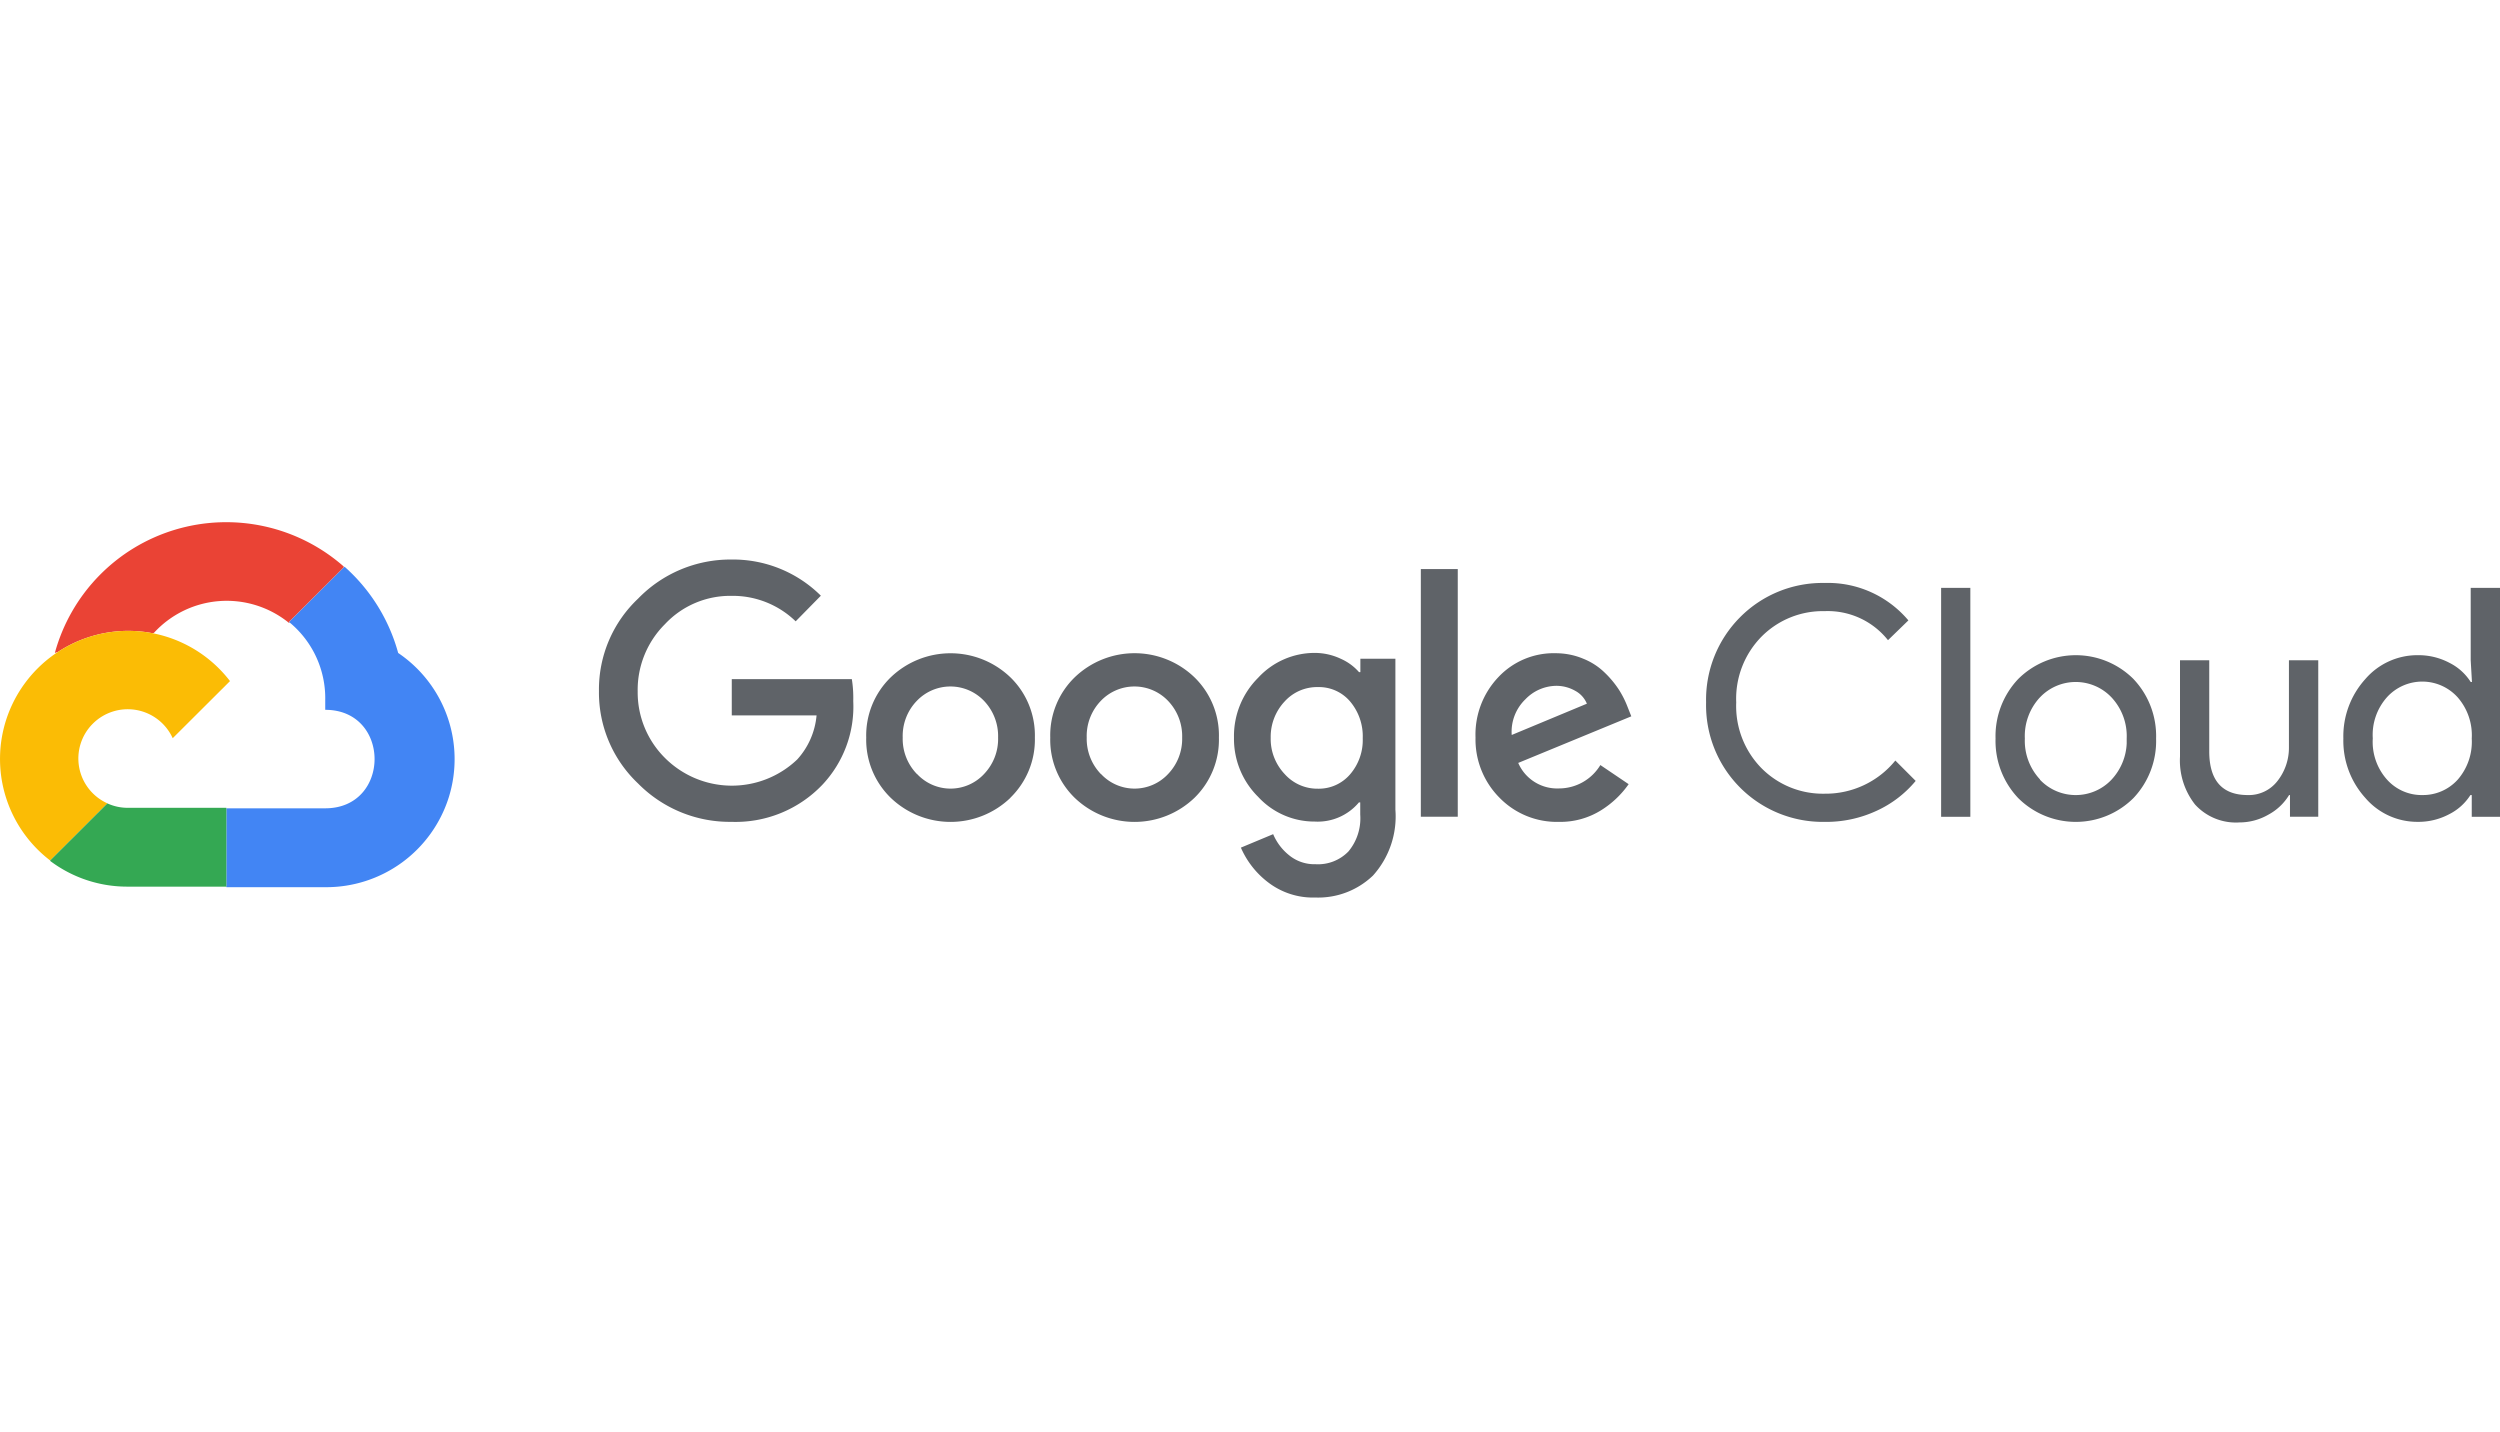 <?xml version="1.0" encoding="UTF-8"?> <svg xmlns="http://www.w3.org/2000/svg" width="96" height="55" viewBox="0 0 96 55"><g fill="none" fill-rule="evenodd"><path fill="#EA4335" d="M11.077 23.913h.056l-.034-.028 2.098-2.093.004-.037a6.833 6.833 0 0 0-6.472-1.416 6.821 6.821 0 0 0-4.623 4.735.857.857 0 0 1 .112-.036 4.943 4.943 0 0 1 2.684-.813c.325 0 .648.03.961.092.017-.01.032-.014.045-.012a3.79 3.79 0 0 1 5.18-.392h-.01"></path><path fill="#4285F4" d="M15.29 25.074a6.834 6.834 0 0 0-2.06-3.313l-2.13 2.124a3.774 3.774 0 0 1 1.389 2.996v.376c2.526 0 2.526 3.782 0 3.782H8.698l-.006.006v3.002h-.016l.022.021h3.79a4.932 4.932 0 0 0 4.748-3.46 4.918 4.918 0 0 0-1.946-5.534"></path><path fill="#FBBC05" d="M4.902 24.225a4.933 4.933 0 0 0-4.643 3.348 4.909 4.909 0 0 0 1.667 5.469l2.2-2.193a1.887 1.887 0 0 1-.561-3.06 1.897 1.897 0 0 1 3.067.558l2.2-2.193a4.93 4.93 0 0 0-3.93-1.929"></path><path fill="#34A853" d="M4.902 34.047h3.79V31.02h-3.79c-.268 0-.535-.058-.779-.17l-2.191 2.186-.006.023a4.916 4.916 0 0 0 2.976.988"></path><path fill="#5F6368" d="M50.485 25.072c.345 0 .685.076.999.224.268.118.511.294.703.515h.051v-.515h1.345v5.795a3.39 3.39 0 0 1-.861 2.531 3.04 3.04 0 0 1-2.211.843 2.827 2.827 0 0 1-1.806-.576 3.35 3.35 0 0 1-1.055-1.34l1.239-.517c.135.318.344.595.613.81.285.233.647.355 1.015.344.472.028.933-.15 1.263-.49.328-.394.49-.902.453-1.415v-.468h-.051a2.064 2.064 0 0 1-1.697.735 2.935 2.935 0 0 1-2.17-.947 3.131 3.131 0 0 1-.93-2.279 3.16 3.16 0 0 1 .93-2.298 2.948 2.948 0 0 1 2.17-.952zm34.35.283v3.494c0 1.12.494 1.681 1.48 1.681.447.014.871-.19 1.143-.544.29-.371.443-.83.437-1.3v-3.331h1.126v6.008h-1.086v-.833h-.034a2.086 2.086 0 0 1-.792.751c-.338.196-.723.3-1.113.3a2.12 2.12 0 0 1-1.704-.685 2.731 2.731 0 0 1-.58-1.84v-3.701h1.122zm-56.75-3.869a4.785 4.785 0 0 1 3.436 1.389l-.967.984a3.47 3.47 0 0 0-2.468-.978 3.428 3.428 0 0 0-2.553 1.088 3.56 3.56 0 0 0-1.046 2.585 3.55 3.55 0 0 0 1.046 2.55 3.634 3.634 0 0 0 5.08.06 2.894 2.894 0 0 0 .743-1.692H28.1v-1.394h4.61c.046.28.062.566.055.85a4.373 4.373 0 0 1-1.19 3.211 4.606 4.606 0 0 1-3.49 1.42 4.948 4.948 0 0 1-3.583-1.473A4.806 4.806 0 0 1 23 26.536a4.796 4.796 0 0 1 1.502-3.548 4.935 4.935 0 0 1 3.584-1.502zM38.8 26.01c.622.604.962 1.444.939 2.313a3.111 3.111 0 0 1-.944 2.313h.005a3.317 3.317 0 0 1-4.596 0 3.109 3.109 0 0 1-.941-2.313 3.11 3.11 0 0 1 .941-2.313 3.318 3.318 0 0 1 4.596 0zm7.068 0a3.11 3.11 0 0 1 .938 2.313 3.118 3.118 0 0 1-.938 2.313 3.322 3.322 0 0 1-4.6 0 3.112 3.112 0 0 1-.938-2.313 3.104 3.104 0 0 1 .938-2.313 3.317 3.317 0 0 1 4.6 0zm36.058.066c.583.615.894 1.437.868 2.284a3.18 3.18 0 0 1-.868 2.284 3.134 3.134 0 0 1-4.429 0 3.19 3.19 0 0 1-.868-2.284 3.193 3.193 0 0 1 .868-2.284 3.135 3.135 0 0 1 4.43 0zm-22.21-.992c.373-.003.744.068 1.086.213.31.124.593.309.83.543.207.199.388.42.543.658.128.204.235.417.32.638l.147.371-4.342 1.789c.268.62.89 1.008 1.563.98.65 0 1.255-.34 1.591-.898l1.086.734a3.64 3.64 0 0 1-1.042.992c-.49.309-1.055.467-1.635.456a3.077 3.077 0 0 1-2.284-.93 3.17 3.17 0 0 1-.919-2.307 3.2 3.2 0 0 1 .886-2.33 2.915 2.915 0 0 1 2.17-.91zm13.566-1.261l-.783.76a2.952 2.952 0 0 0-2.431-1.115 3.315 3.315 0 0 0-2.417.97 3.399 3.399 0 0 0-.98 2.534c-.04.946.316 1.865.98 2.536.641.64 1.512.989 2.417.97a3.448 3.448 0 0 0 2.713-1.273l.781.782a4.23 4.23 0 0 1-1.502 1.148 4.595 4.595 0 0 1-1.998.425 4.48 4.48 0 0 1-4.548-4.588 4.488 4.488 0 0 1 1.3-3.265 4.457 4.457 0 0 1 3.248-1.321c1.236-.04 2.42.49 3.22 1.437zM96 22.574v8.79h-1.085v-.834h-.051c-.2.314-.48.567-.814.735-.374.198-.792.3-1.216.294a2.627 2.627 0 0 1-2.007-.921 3.269 3.269 0 0 1-.842-2.279 3.275 3.275 0 0 1 .842-2.281 2.637 2.637 0 0 1 2.007-.919 2.54 2.54 0 0 1 1.227.295c.334.167.613.42.814.734h.048l-.048-.833v-2.78H96zm-40.022-.722v9.511H54.56v-9.511h1.42zm19.683.722v8.79h-1.122v-8.79h1.122zm15.997 4.201c-.384.434-.58 1-.543 1.578a2.172 2.172 0 0 0 .543 1.58c.345.387.842.606 1.362.597a1.794 1.794 0 0 0 1.352-.587 2.212 2.212 0 0 0 .543-1.584 2.211 2.211 0 0 0-.543-1.584 1.83 1.83 0 0 0-2.714 0zm-13.326.006a2.18 2.18 0 0 0-.578 1.578 2.17 2.17 0 0 0 .584 1.573l-.006.006c.747.79 2.005.79 2.751 0 .354-.38.559-.871.582-1.385v-.194a2.176 2.176 0 0 0-.582-1.578 1.891 1.891 0 0 0-2.75 0zm-27.722-.397a1.681 1.681 0 0 0-1.272.544c-.36.38-.555.887-.543 1.408-.012.519.187 1.02.543 1.395.325.36.789.562 1.272.555.47.01.919-.19 1.227-.544.334-.385.511-.884.492-1.394a2.069 2.069 0 0 0-.492-1.42 1.57 1.57 0 0 0-1.227-.544zm-15.403.528c-.365.376-.56.886-.543 1.41a1.935 1.935 0 0 0 .548 1.403h.006a1.756 1.756 0 0 0 2.567 0c.361-.377.557-.88.542-1.403a1.958 1.958 0 0 0-.542-1.41 1.783 1.783 0 0 0-2.578 0zm7.066 0a1.943 1.943 0 0 0-.543 1.41 1.947 1.947 0 0 0 .546 1.403h.006a1.76 1.76 0 0 0 2.57 0c.362-.377.557-.88.543-1.403a1.96 1.96 0 0 0-.543-1.41 1.784 1.784 0 0 0-2.579 0zm17.47-.576a1.67 1.67 0 0 0-1.167.516c-.37.357-.563.858-.526 1.371l2.886-1.201a.985.985 0 0 0-.45-.496 1.46 1.46 0 0 0-.743-.19z"></path><path fill-rule="nonzero" d="M50.485 25.072c.345 0 .685.076.999.224.268.118.511.294.703.515h.051v-.515h1.345v5.795a3.39 3.39 0 0 1-.861 2.531 3.04 3.04 0 0 1-2.211.843 2.827 2.827 0 0 1-1.806-.576 3.35 3.35 0 0 1-1.055-1.34l1.239-.517c.135.318.344.595.613.81.285.233.647.355 1.015.344.472.028.933-.15 1.263-.49.328-.394.49-.902.453-1.415v-.468h-.051a2.064 2.064 0 0 1-1.697.735 2.935 2.935 0 0 1-2.17-.947 3.131 3.131 0 0 1-.93-2.279 3.16 3.16 0 0 1 .93-2.298 2.948 2.948 0 0 1 2.17-.952zM1.721 32.876l.007.006a4.966 4.966 0 0 1-.01-.009l.003.003zm-.162-.145l-.098-.094.098.094zm-.157-.154l-.09-.094.09.094zm-.25-.274l.018.02a4.906 4.906 0 0 1-.017-.02zm-.415-.574l-.064-.107c.02.036.042.072.064.107zm84.097-6.374v3.494c0 1.12.495 1.681 1.482 1.681.446.014.87-.19 1.142-.544.29-.371.443-.83.437-1.3v-3.331h1.126v6.008h-1.086v-.833h-.034a2.086 2.086 0 0 1-.792.751c-.338.196-.723.3-1.113.3a2.12 2.12 0 0 1-1.704-.685 2.731 2.731 0 0 1-.58-1.84v-3.701h1.122zm-56.748-3.869a4.785 4.785 0 0 1 3.435 1.389l-.967.984a3.47 3.47 0 0 0-2.468-.978 3.428 3.428 0 0 0-2.553 1.088 3.56 3.56 0 0 0-1.046 2.585 3.55 3.55 0 0 0 1.046 2.55 3.634 3.634 0 0 0 5.08.06 2.894 2.894 0 0 0 .743-1.692H28.1v-1.394h4.61c.046.28.062.566.055.85a4.373 4.373 0 0 1-1.19 3.211 4.606 4.606 0 0 1-3.49 1.42 4.948 4.948 0 0 1-3.583-1.473A4.806 4.806 0 0 1 23 26.536a4.796 4.796 0 0 1 1.502-3.548 4.935 4.935 0 0 1 3.584-1.502zm53.84 4.589c.582.615.893 1.437.867 2.284a3.18 3.18 0 0 1-.868 2.284 3.134 3.134 0 0 1-4.429 0 3.192 3.192 0 0 1-.867-2.073v-.21a3.193 3.193 0 0 1 .867-2.285 3.135 3.135 0 0 1 4.43 0zm-36.06-.066a3.11 3.11 0 0 1 .939 2.313 3.118 3.118 0 0 1-.938 2.313 3.322 3.322 0 0 1-4.6 0 3.112 3.112 0 0 1-.938-2.313 3.104 3.104 0 0 1 .938-2.313 3.317 3.317 0 0 1 4.6 0zm-7.067 0c.622.604.962 1.444.939 2.313a3.111 3.111 0 0 1-.944 2.313h.005a3.317 3.317 0 0 1-4.596 0 3.109 3.109 0 0 1-.941-2.313 3.11 3.11 0 0 1 .941-2.313 3.318 3.318 0 0 1 4.596 0zm20.916-.926c.373-.003.744.068 1.086.213.31.124.593.309.83.543.207.199.388.42.543.658.128.204.235.417.32.638l.147.371-4.342 1.789c.268.62.89 1.008 1.563.98.65 0 1.255-.34 1.591-.898l1.086.734a3.64 3.64 0 0 1-1.042.992c-.49.309-1.055.467-1.635.456a3.077 3.077 0 0 1-2.284-.93 3.17 3.17 0 0 1-.919-2.307 3.2 3.2 0 0 1 .886-2.33 2.915 2.915 0 0 1 2.17-.91zM96 22.574v8.79h-1.085v-.834h-.051c-.2.314-.48.567-.814.735-.374.198-.792.3-1.216.294a2.627 2.627 0 0 1-2.007-.921 3.269 3.269 0 0 1-.842-2.279 3.275 3.275 0 0 1 .842-2.281 2.637 2.637 0 0 1 2.007-.919 2.54 2.54 0 0 1 1.227.295c.334.167.613.42.814.734h.048l-.048-.833v-2.78H96zm-22.719 1.248l-.783.76a2.952 2.952 0 0 0-2.431-1.115 3.315 3.315 0 0 0-2.417.97 3.399 3.399 0 0 0-.98 2.534c-.04.946.316 1.865.98 2.536.641.64 1.512.989 2.417.97a3.448 3.448 0 0 0 2.713-1.273l.781.782a4.23 4.23 0 0 1-1.502 1.148 4.595 4.595 0 0 1-1.998.425 4.459 4.459 0 0 1-3.248-1.324 4.48 4.48 0 0 1-1.3-3.02v-.244a4.488 4.488 0 0 1 1.3-3.265 4.457 4.457 0 0 1 3.248-1.321c1.236-.04 2.42.49 3.22 1.437zM.618 31.526l-.052-.095.052.095zm75.043-8.952v8.79h-1.122v-8.79h1.122zm-19.683-.722v9.511H54.56v-9.511h1.42zM.392 31.063l-.02-.046.02.046zm6.24-2.716l-.073-.145a1.924 1.924 0 0 0-.088-.142l.057.089a1.896 1.896 0 0 0-.106-.158l.05.069a1.882 1.882 0 0 0-.087-.117l.037.048a1.873 1.873 0 0 0-.086-.107l.05.059a1.867 1.867 0 0 0-.105-.12l.055.06a1.863 1.863 0 0 0-.111-.117l.056.057a1.862 1.862 0 0 0-.095-.093l.039.036a1.863 1.863 0 0 0-.108-.097l.07.06a1.865 1.865 0 0 0-.14-.115l.07.055a1.869 1.869 0 0 0-.115-.088l.045.033a1.875 1.875 0 0 0-.128-.088l.083.055a1.882 1.882 0 0 0-.252-.15l.06.032a1.898 1.898 0 0 0-.129-.064l.07.033a1.904 1.904 0 0 0-.131-.059l.061.026a1.91 1.91 0 0 0-.134-.053l.073.027a1.915 1.915 0 0 0-.153-.054l.08.027a1.918 1.918 0 0 0-.123-.04l.043.013a1.922 1.922 0 0 0-.156-.04l.113.027a1.924 1.924 0 0 0-.15-.036l.037.008a1.925 1.925 0 0 0-.12-.022l.084.014a1.925 1.925 0 0 0-.164-.025l.08.01a1.924 1.924 0 0 0-.113-.013l.033.003a1.917 1.917 0 0 0-.317-.008l.029-.002a1.903 1.903 0 0 0-.137.01l.108-.008c-.06.003-.12.01-.18.019l.072-.01c-.05.006-.1.013-.15.023l.077-.013-.117.021.01-.003a1.968 1.968 0 0 0-.63 3.438c.037.025.075.048.114.07l.135.067c.194.09.403.146.617.164l.16.007h3.79v.025l.006-.006h3.79c2.47 0 2.526-3.612.17-3.776l-.17-.006v-.376a3.773 3.773 0 0 0-1.214-2.844l-.143-.125h-.043a3.78 3.78 0 0 0-2.468-.84l-.2.01a3.778 3.778 0 0 0-2.21.926l-.154.144-.002.001.241.054a5.1 5.1 0 0 1 2.69 1.664l.158.197-2.277 2.28a2.038 2.038 0 0 0-.078-.156l-.156.155zm-2.758 2.365l-.096-.065c.031.022.063.044.096.065zm-.125-.087l-.112-.093.097.082.015.01zm87.91-3.85c-.385.434-.58 1-.544 1.578a2.172 2.172 0 0 0 .543 1.58c.345.387.842.606 1.362.597a1.794 1.794 0 0 0 1.352-.587 2.212 2.212 0 0 0 .543-1.584 2.211 2.211 0 0 0-.543-1.584 1.83 1.83 0 0 0-2.714 0zm-13.327.006a2.18 2.18 0 0 0-.578 1.578 2.17 2.17 0 0 0 .584 1.573l-.006.006c.747.79 2.005.79 2.751 0 .354-.38.559-.871.582-1.385v-.194a2.176 2.176 0 0 0-.582-1.578 1.891 1.891 0 0 0-2.75 0zM.143 30.319l-.003-.013.003.013zm50.467-3.935a1.681 1.681 0 0 0-1.272.544c-.36.38-.555.887-.543 1.408-.012.519.187 1.02.543 1.395.325.36.789.562 1.272.555.47.01.919-.19 1.227-.544.334-.385.511-.884.492-1.394a2.069 2.069 0 0 0-.492-1.42 1.57 1.57 0 0 0-1.227-.544zm-15.403.528c-.365.376-.56.886-.543 1.41a1.935 1.935 0 0 0 .548 1.403h.006a1.756 1.756 0 0 0 2.567 0c.361-.377.557-.88.542-1.403a1.958 1.958 0 0 0-.542-1.41 1.783 1.783 0 0 0-2.578 0zm7.066 0a1.943 1.943 0 0 0-.543 1.41 1.947 1.947 0 0 0 .546 1.403h.006a1.76 1.76 0 0 0 2.57 0c.362-.377.557-.88.543-1.403a1.96 1.96 0 0 0-.543-1.41 1.784 1.784 0 0 0-2.579 0zM.09 30.076l-.008-.041.008.041zm59.653-3.74a1.67 1.67 0 0 0-1.167.516c-.37.357-.563.858-.526 1.371l2.886-1.201a.985.985 0 0 0-.45-.496 1.46 1.46 0 0 0-.743-.19zm-55.926 1.24l-.025.018.026-.018zm.136-.087l-.04.024.04-.024zm.045-.026l.088-.045c-.03.014-.059.03-.088.045zm.146-.071l.118-.047c-.04.014-.079.03-.118.047zm.136-.054l.146-.044c-.049.013-.097.027-.146.044zM.575 26.84l.022-.041a4.916 4.916 0 0 0-.022.041zm.137-.242l.026-.041a4.886 4.886 0 0 0-.026.04zm.306-.446l.03-.04-.03.04zm.157-.194l.07-.081a4.92 4.92 0 0 0-.07.08zm.165-.183l.084-.088a4.921 4.921 0 0 0-.084.088zm.198-.2l.077-.07a4.93 4.93 0 0 0-.077.07zm1.096-.782l.103-.053.02-.01-.123.063zm2.926-.526l.114.017-.021-.004-.093-.013zm-.91-.033h-.014l-.08.006.094-.006zm.252-.009l-.221.007-.031.002.252-.009zM.475 31.248l.004.009a4.903 4.903 0 0 0-.004-.01zm3.093-.78l.052.05.017.014a1.862 1.862 0 0 1-.069-.065zm-.11-.119l.058.065a1.86 1.86 0 0 0-.057-.065zm-.074-.094l.036.049.013.015a1.862 1.862 0 0 1-.05-.064zm-.077-.11l.028.042a1.873 1.873 0 0 0-.028-.043zm-.065-.11l.017.03.006.012-.023-.042zm-.115-.253l.01.026.005.014a1.899 1.899 0 0 1-.015-.04zm-3.084.008l.003.02a4.839 4.839 0 0 0-.003-.02zm-.026-.235l-.014-.25a4.895 4.895 0 0 0 .014.25zm3.01-.17l.002.012.002.012a1.909 1.909 0 0 1-.004-.024zm-.014-.136zm.096-.735l-.012.037a1.859 1.859 0 0 0 .012-.037zm.262-.5l-.008.01.008-.01zm.256-.285l.049-.043zM.884 26.335l-.01.013a4.89 4.89 0 0 0 .01-.013zm.936-1.006l.196-.151a4.943 4.943 0 0 0-.196.151zm.396-.29l.001-.002-.049.014.048-.013zm13.074.035a4.918 4.918 0 0 1 1.946 5.534 4.931 4.931 0 0 1-4.523 3.457l-.224.003H8.698l-.022-.021H4.902a4.914 4.914 0 0 1-2.758-.833l-.08-.057-.07.072a5.117 5.117 0 0 1-1.991-3.886v-.039L0 29.088v-.023l.002-.024-.001.016a4.883 4.883 0 0 1 .258-1.484l.009-.03a5.103 5.103 0 0 1 1.85-2.512l-.002.005.063-.212a6.822 6.822 0 0 1 6.475-4.772l.275.004a6.83 6.83 0 0 1 4.065 1.524l.207.175-.005.037.033-.031a6.834 6.834 0 0 1 2.06 3.313zm-9.443-.76l.016.003-.021-.005-.01-.002-.023-.004.018.003-.04-.007.04.008-.072-.013-.058-.01-.023-.003.165.028.152.031-.144-.03zm-3.631.724l-.004.003.006-.004-.002.001z"></path></g></svg> 